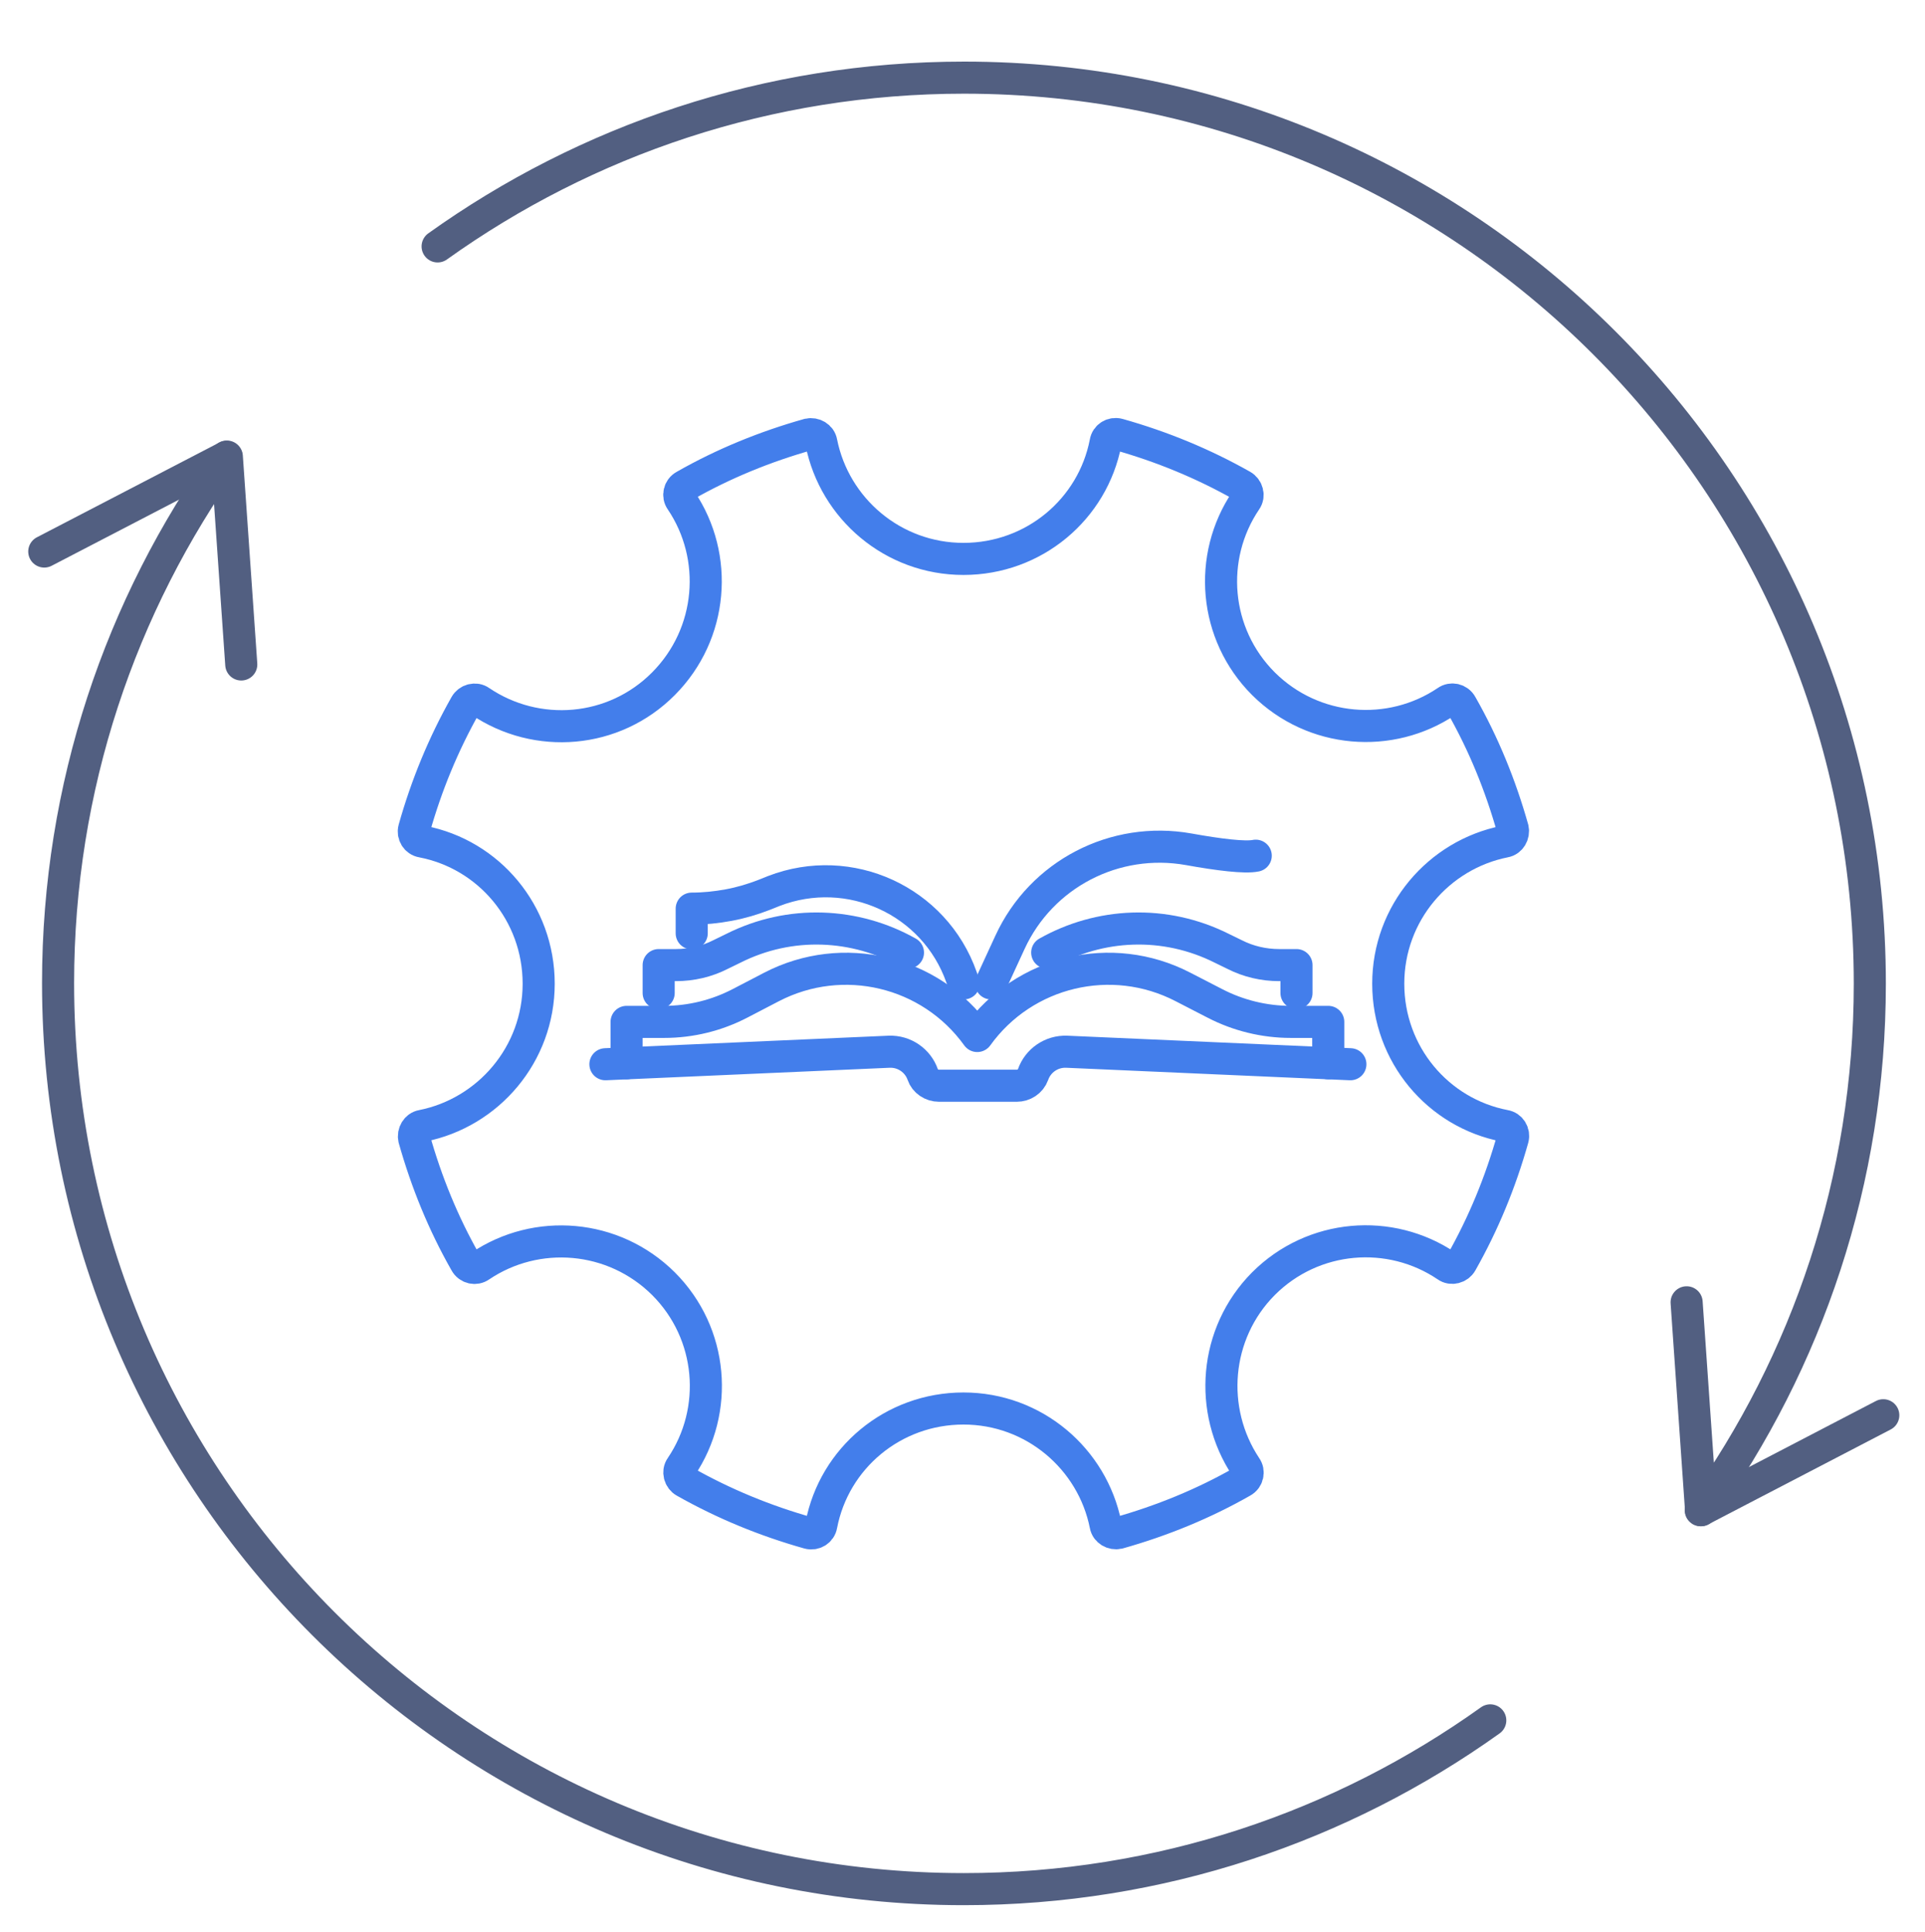 <?xml version="1.0" encoding="utf-8"?>
<!-- Generator: Adobe Illustrator 24.1.0, SVG Export Plug-In . SVG Version: 6.00 Build 0)  -->
<svg version="1.1" id="图层_1" xmlns="http://www.w3.org/2000/svg" xmlns:xlink="http://www.w3.org/1999/xlink" x="0px" y="0px"
	 viewBox="0 0 600 602.2" style="enable-background:new 0 0 600 602.2;" xml:space="preserve">
<style type="text/css">
	.st0{fill:none;stroke:#437EEB;stroke-width:10;stroke-linecap:round;stroke-linejoin:round;stroke-miterlimit:13.333;}
	.st1{fill:none;stroke:#525F81;stroke-width:10;stroke-linecap:round;stroke-linejoin:round;stroke-miterlimit:7.111;}
	.st2{fill:none;stroke:#437EEB;stroke-width:10;stroke-linecap:round;stroke-linejoin:round;stroke-miterlimit:13.333;}
</style>
<g>
	<g>
		<path class="st0" d="M393.8,400.1c15.5-15.5,39.5-17.4,57.1-5.5c1.5,1.1,3.7,0.5,4.6-1.1c6.9-12.2,12.2-25.1,16-38.6
			c0.5-1.8-0.6-3.7-2.5-4c-20.8-4-36.3-22.3-36.3-44.3s15.7-40.2,36.3-44.3c1.8-0.3,2.9-2.2,2.5-4c-3.8-13.5-9.1-26.5-16-38.6
			c-0.9-1.7-3.1-2.2-4.6-1.1c-17.5,11.8-41.5,10-57.1-5.5c-15.5-15.5-17.4-39.5-5.5-57.1c1.1-1.5,0.5-3.7-1.1-4.6
			c-12.2-6.9-25.1-12.2-38.6-16c-1.8-0.5-3.7,0.6-4,2.5c-4,20.8-22.3,36.3-44.3,36.3s-40.2-15.7-44.3-36.3c-0.3-1.8-2.2-2.9-4-2.5
			c-13.5,3.8-26.5,9.1-38.6,16c-1.7,0.9-2.2,3.1-1.1,4.6c11.8,17.5,10,41.5-5.5,57.1s-39.5,17.4-57.1,5.5c-1.5-1.1-3.7-0.5-4.6,1.1
			c-6.9,12.2-12.2,25.1-16,38.6c-0.5,1.8,0.6,3.7,2.5,4c20.8,4,36.3,22.3,36.3,44.3s-15.7,40.2-36.3,44.3c-1.8,0.3-2.9,2.2-2.5,4
			c3.8,13.5,9.1,26.5,16,38.6c0.9,1.7,3.1,2.2,4.6,1.1c17.5-11.8,41.5-10,57.1,5.5c15.5,15.5,17.4,39.5,5.5,57.1
			c-1.1,1.5-0.5,3.7,1.1,4.6c12.2,6.9,25.1,12.2,38.6,16c1.8,0.5,3.7-0.6,4-2.5c4-20.8,22.3-36.3,44.3-36.3s40.2,15.7,44.3,36.3
			c0.3,1.8,2.2,2.9,4,2.5c13.5-3.8,26.5-9.1,38.6-16c1.7-0.9,2.2-3.1,1.1-4.6C376.6,439.6,378.4,415.6,393.8,400.1z"/>
	</g>
	<path class="st1" d="M75.2,207.1l-4.5-64.8c-33.1,46.3-52.6,102.9-52.6,164.1c0,156,126.5,282.4,282.3,282.4
		c61.2,0,117.8-19.5,164.1-52.6"/>
	<line class="st1" x1="13.8" y1="171.9" x2="70.6" y2="142.4"/>
	<path class="st1" d="M525.7,405.9l4.5,64.8c33.1-46.3,52.6-102.9,52.6-164.1c0-156-126.5-282.4-282.3-282.4
		c-61.2,0-117.8,19.5-164.1,52.6"/>
	<line class="st1" x1="587" y1="441.1" x2="530.1" y2="470.7"/>
</g>
<g>
	<path class="st2" d="M188.7,331.7l88.4-3.9c4.8-0.2,9,2.8,10.5,7.1c0.7,2.1,2.8,3.5,5.1,3.5h12.1h12.1c2.2,0,4.3-1.3,5.1-3.5
		c1.5-4.3,5.7-7.3,10.5-7.1l88.4,3.9"/>
	<path class="st2" d="M195.3,331.4v-12.9H207c8.3,0,16.4-2,23.7-5.8l9.8-5.1c22.2-11.5,49.5-5,64.1,15.3
		c14.6-20.3,41.9-26.8,64.1-15.3l9.9,5.1c7.3,3.8,15.5,5.8,23.7,5.8h11.7v12.9"/>
	<path class="st2" d="M308.9,306.5l5.9-12.8c9.8-21.3,32.7-33.1,55.7-29c9.4,1.7,17.6,2.7,20.9,2"/>
	<path class="st2" d="M215.6,290.9v-7.7c3.9,0,7.7-0.4,11.5-1.1c3.8-0.7,7.5-1.8,11.1-3.2l3-1.2c23.6-9.1,50.1,3,58.5,26.9l0.7,1.9"
		/>
	<g>
		<path class="st2" d="M283,296.9C283,296.9,283,296.9,283,296.9c-16.3-9.2-36.7-10.3-54.5-1.3l-3.9,1.9c-4.3,2.2-9.1,3.3-13.9,3.3
			h-5.4v8.7"/>
		<path class="st2" d="M326.4,296.9c16.3-9.2,36.6-10.3,54.5-1.3l3.9,1.9c4.3,2.2,9.1,3.3,13.9,3.3h5.4v8.7"/>
	</g>
</g>
</svg>
